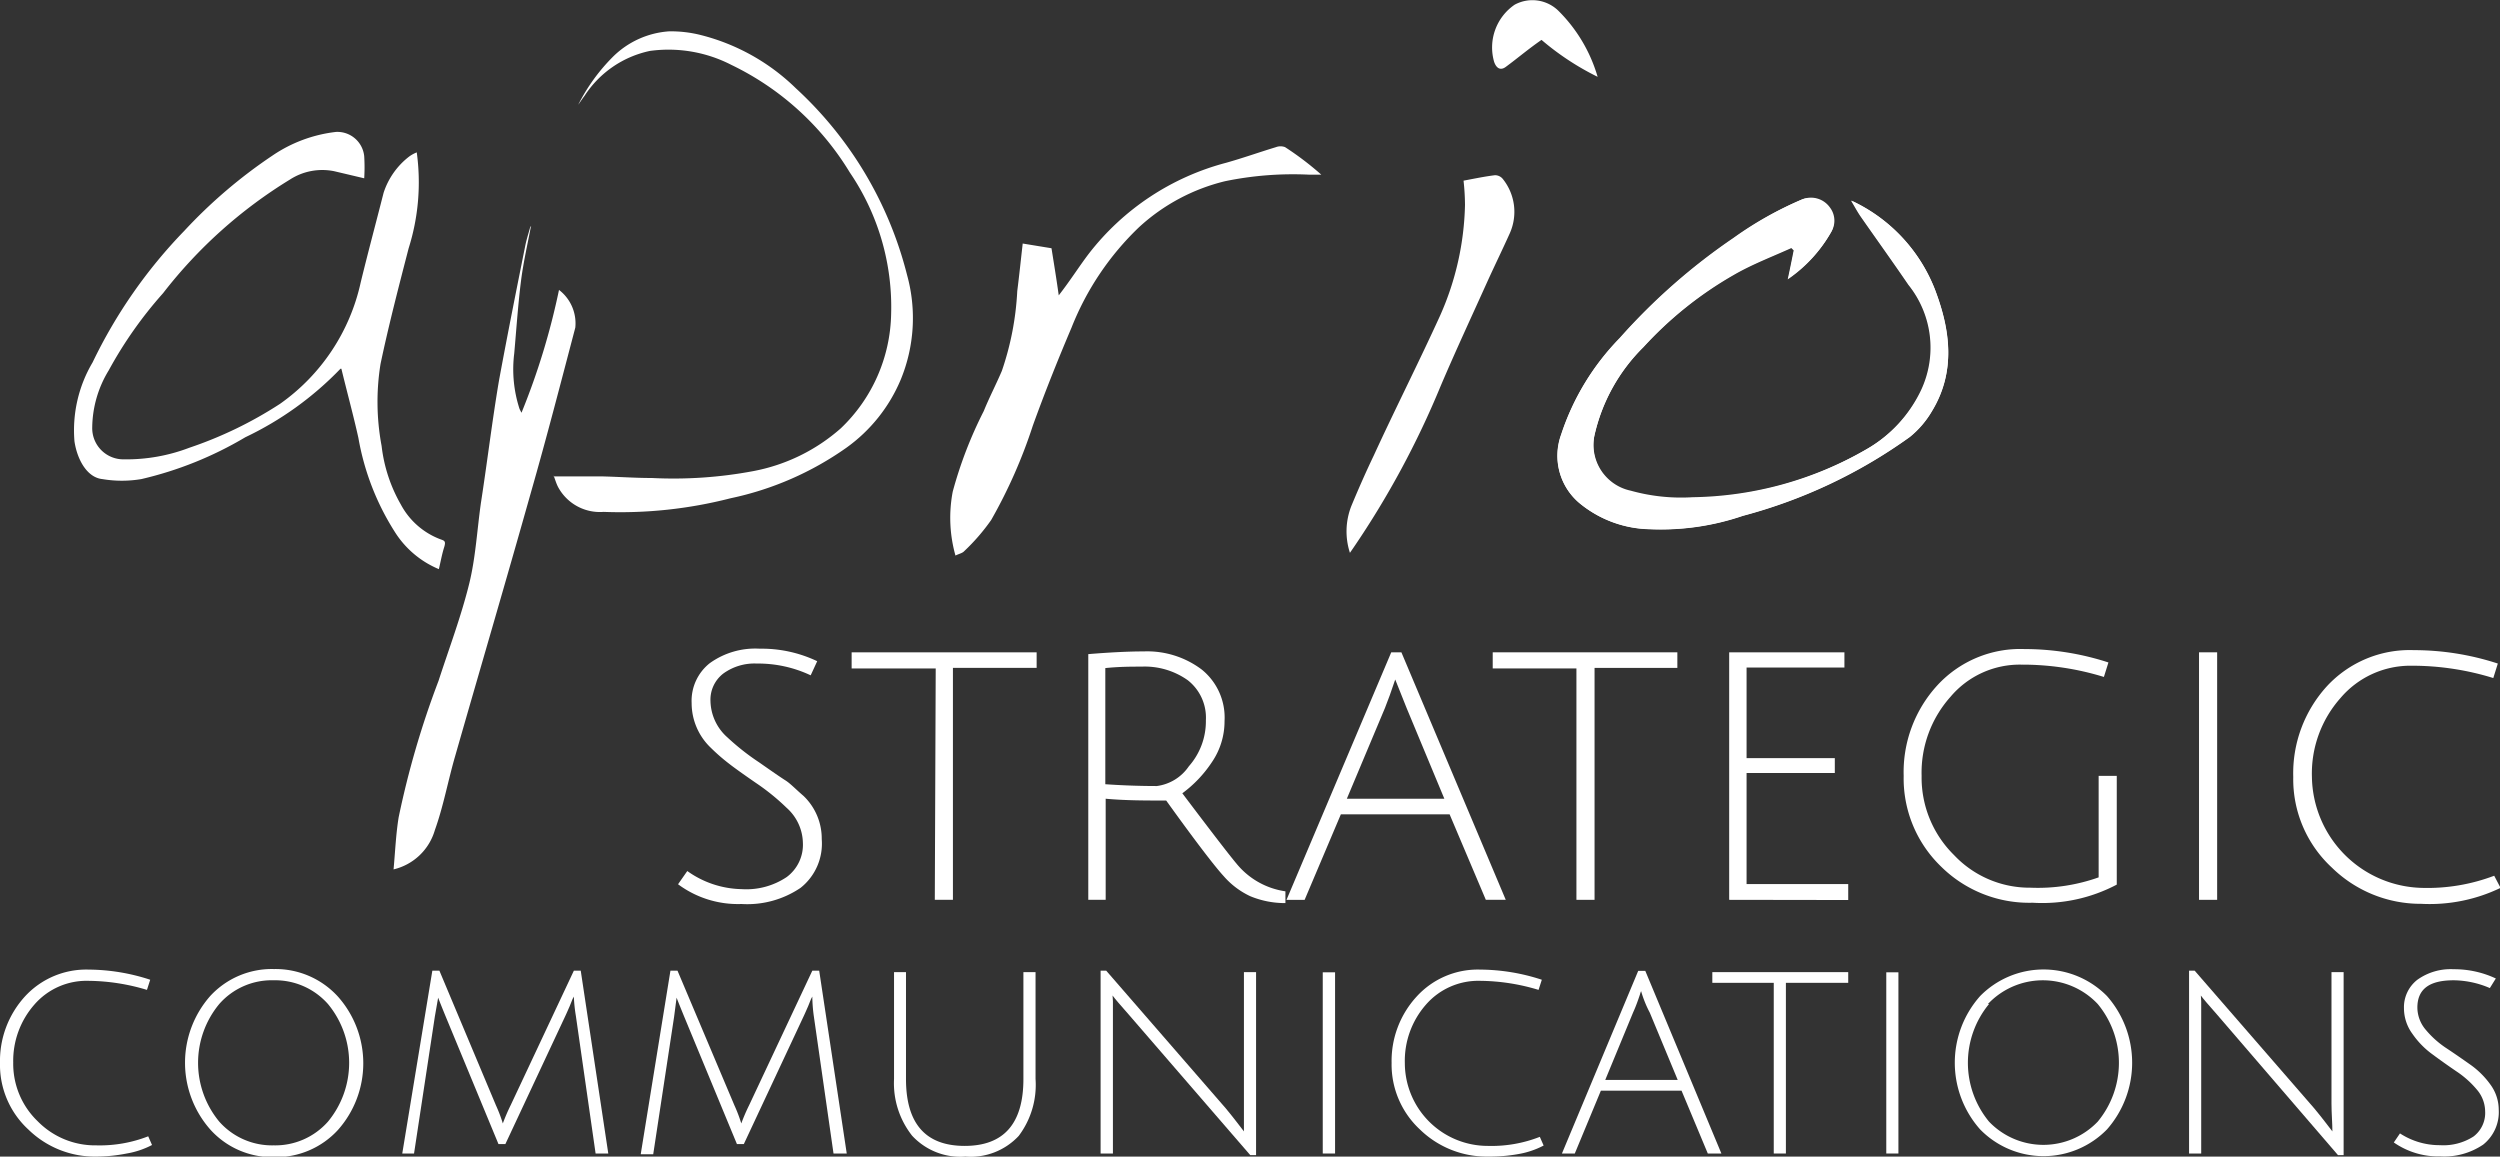 <?xml version="1.0"?>
<svg xmlns="http://www.w3.org/2000/svg" viewBox="0 0 137.97 63.83" width="137.97" height="63.83" x="0" y="0"><rect x="0" y="0" width="137.97" height="63.83" fill="#333333" stroke="none"/><defs><style>.cls-1{fill:#fff;}</style></defs><g id="Layer_2" data-name="Layer 2"><g id="Layer_1-2" data-name="Layer 1"><path class="cls-1" d="M41.77,36.62a2.93,2.93,0,0,0-1.85.55,1.82,1.82,0,0,0-.71,1.53,2.75,2.75,0,0,0,.94,2,13.39,13.39,0,0,0,1.74,1.37c.7.49,1.19.83,1.46,1s.58.5,1,.86a3.26,3.26,0,0,1,1,2.38A3.11,3.11,0,0,1,44.18,49a5.24,5.24,0,0,1-3.26.89,5.54,5.54,0,0,1-3.5-1.09l.51-.73a5.32,5.32,0,0,0,3,1,4,4,0,0,0,2.49-.67,2.22,2.22,0,0,0,.89-1.89,2.66,2.66,0,0,0-.9-1.93,12.22,12.22,0,0,0-1.69-1.37c-.71-.49-1.2-.84-1.48-1.06a10.58,10.58,0,0,1-1-.87,3.41,3.41,0,0,1-1.07-2.48,2.65,2.65,0,0,1,1-2.2,4.3,4.3,0,0,1,2.76-.8,7.13,7.13,0,0,1,3.17.69l-.36.78A6.79,6.79,0,0,0,41.77,36.62Z"/><path class="cls-1" d="M51.64,36.89H47V36H57.21v.86H52.59V49.66h-1Z"/><path class="cls-1" d="M60.06,49.66V36.1c1.21-.1,2.23-.15,3.07-.15a5,5,0,0,1,3.19,1,3.4,3.4,0,0,1,1.26,2.84,4,4,0,0,1-.71,2.29,6.77,6.77,0,0,1-1.62,1.7c1.67,2.21,2.69,3.54,3.09,4a4.26,4.26,0,0,0,2.6,1.41l0,.65A5,5,0,0,1,69,49.46a4.42,4.42,0,0,1-1.46-1.1c-.48-.52-1.55-1.91-3.18-4.18-1.14,0-2.25,0-3.34-.1v5.58Zm3.78-6.28a2.53,2.53,0,0,0,1.77-1.09,3.75,3.75,0,0,0,.94-2.54,2.62,2.62,0,0,0-1-2.21A4.1,4.1,0,0,0,63,36.79c-.56,0-1.22,0-2,.08v6.41C62,43.35,63,43.38,63.84,43.38Z"/><path class="cls-1" d="M74,44.94l-2,4.72h-1L76.78,36h.56L83.1,49.66H82l-2-4.72Zm3-7.44c-.21.63-.4,1.16-.57,1.58l-2.1,5h5.38l-2.08-5C77.32,38.31,77.11,37.78,77,37.5Z"/><path class="cls-1" d="M87,36.89H82.38V36H92.57v.86H88V49.66H87Z"/><path class="cls-1" d="M95.43,49.66V36h6.36v.84h-5.4v5h4.87v.82H96.39v6.13H102v.88Z"/><path class="cls-1" d="M111.55,36.68a5,5,0,0,0-3.91,1.78,6.28,6.28,0,0,0-1.59,4.36,6,6,0,0,0,1.79,4.37,5.73,5.73,0,0,0,4.21,1.8,10,10,0,0,0,3.77-.57v-5.6h1v6a8.8,8.8,0,0,1-4.64,1,6.91,6.91,0,0,1-5.06-2,6.75,6.75,0,0,1-2.06-5,7.08,7.08,0,0,1,1.86-5,6.22,6.22,0,0,1,4.8-2,15,15,0,0,1,4.64.74l-.25.8A15.23,15.23,0,0,0,111.55,36.68Z"/><path class="cls-1" d="M121.36,49.66V36h1V49.66Z"/><path class="cls-1" d="M138,49a9,9,0,0,1-4.38.88,7,7,0,0,1-4.93-2,6.64,6.64,0,0,1-2.13-5,7.13,7.13,0,0,1,1.85-5,6.22,6.22,0,0,1,4.8-2,14.92,14.92,0,0,1,4.64.74l-.25.8a15.16,15.16,0,0,0-4.51-.68,5.06,5.06,0,0,0-3.92,1.78,6.27,6.27,0,0,0-1.58,4.35A6.22,6.22,0,0,0,133.65,49a10.37,10.37,0,0,0,4-.67Z"/><path class="cls-1" d="M5.32,63.83a5.25,5.25,0,0,1-3.75-1.49A4.85,4.85,0,0,1,0,58.66,5.28,5.28,0,0,1,1.37,55a4.59,4.59,0,0,1,3.52-1.49,11.05,11.05,0,0,1,3.4.56l-.18.56a11.44,11.44,0,0,0-3.22-.5,3.81,3.81,0,0,0-3,1.32A4.7,4.7,0,0,0,.73,58.64a4.4,4.4,0,0,0,1.35,3.24,4.44,4.44,0,0,0,3.24,1.33,7.35,7.35,0,0,0,2.86-.5l.21.48a4.67,4.67,0,0,1-1.4.47A8.85,8.85,0,0,1,5.32,63.83Z"/><path class="cls-1" d="M11.6,62.33a5.57,5.57,0,0,1,0-7.36,4.62,4.62,0,0,1,3.52-1.49A4.66,4.66,0,0,1,18.65,55a5.54,5.54,0,0,1,0,7.36,4.63,4.63,0,0,1-3.53,1.5A4.6,4.6,0,0,1,11.6,62.33Zm.5-6.92a5.09,5.09,0,0,0,0,6.49,3.89,3.89,0,0,0,3,1.31,3.88,3.88,0,0,0,3-1.31,5.09,5.09,0,0,0,0-6.49,3.89,3.89,0,0,0-3-1.31A3.85,3.85,0,0,0,12.1,55.41Z"/><path class="cls-1" d="M27.89,63.14h-.38l-2.93-7.08c-.16-.39-.3-.74-.4-1L24,56.09l-1.15,7.57H22.2l1.66-10.09h.39L27.37,61a8.16,8.16,0,0,1,.38,1,10.31,10.31,0,0,1,.43-1l3.49-7.43h.38l1.52,10.09h-.7l-1.09-7.6A8.43,8.43,0,0,1,31.67,55l-.07.13-.16.4c-.08.18-.16.37-.25.56Z"/><path class="cls-1" d="M41.05,63.14h-.38l-2.93-7.08c-.16-.39-.3-.74-.4-1l-.14,1.07-1.15,7.57h-.69L37,53.57h.39L40.53,61a8.16,8.16,0,0,1,.38,1,10.31,10.31,0,0,1,.43-1l3.49-7.43h.38l1.52,10.09H46l-1.09-7.6A8.43,8.43,0,0,1,44.83,55l-.07.13-.16.4c-.08.18-.16.37-.25.56Z"/><path class="cls-1" d="M56.22,62.69a3.63,3.63,0,0,1-2.94,1.14,3.63,3.63,0,0,1-2.94-1.15,4.67,4.67,0,0,1-1-3.13v-5.9H50v5.9q0,3.69,3.24,3.69t3.24-3.69v-5.9h.67v5.9A4.68,4.68,0,0,1,56.22,62.69Z"/><path class="cls-1" d="M61.42,55.25l0,1.19v7.22h-.68V53.57h.31l6.6,7.6c.44.53.79,1,1,1.27,0-.44,0-1,0-1.54V53.65h.67v10.1H69L62.3,56c-.47-.53-.77-.88-.9-1.06Z"/><path class="cls-1" d="M73,63.66v-10h.68v10Z"/><path class="cls-1" d="M82.12,63.83a5.28,5.28,0,0,1-3.75-1.49,4.89,4.89,0,0,1-1.57-3.68A5.25,5.25,0,0,1,78.18,55a4.56,4.56,0,0,1,3.51-1.49,11.05,11.05,0,0,1,3.4.56l-.18.56a11.38,11.38,0,0,0-3.22-.5,3.83,3.83,0,0,0-3,1.32,4.7,4.7,0,0,0-1.16,3.22,4.58,4.58,0,0,0,4.59,4.57,7.28,7.28,0,0,0,2.86-.5l.21.48a4.7,4.7,0,0,1-1.39.47A9,9,0,0,1,82.12,63.83Z"/><path class="cls-1" d="M88.35,60.19l-1.44,3.47H86.2l4.21-10.08h.39L95,63.66h-.75l-1.45-3.47Zm2.22-5.49a.84.84,0,0,0-.06.17c-.13.4-.26.74-.38,1l-1.54,3.73h4l-1.54-3.71A6.25,6.25,0,0,1,90.57,54.7Z"/><path class="cls-1" d="M97.89,54.24H94.5v-.59H102v.59H98.56v9.42h-.67Z"/><path class="cls-1" d="M104.1,63.66v-10h.67v10Z"/><path class="cls-1" d="M109.28,62.33a5.54,5.54,0,0,1,0-7.36,4.91,4.91,0,0,1,7,0,5.57,5.57,0,0,1,0,7.36,4.89,4.89,0,0,1-7,0Zm.49-6.92a5.1,5.1,0,0,0,0,6.49,4.15,4.15,0,0,0,6,0,5.09,5.09,0,0,0,0-6.49,4.16,4.16,0,0,0-6.06,0Z"/><path class="cls-1" d="M121.48,55.25l0,1.19v7.22h-.67V53.57h.31l6.6,7.6c.44.53.79,1,1,1.27,0-.44-.05-1-.05-1.54V53.65h.67v10.1h-.31L122.36,56c-.47-.53-.77-.88-.9-1.06Z"/><path class="cls-1" d="M137.41,54.53a5.15,5.15,0,0,0-2-.43c-1.36,0-2,.5-2,1.51a1.91,1.91,0,0,0,.47,1.23,5.2,5.2,0,0,0,1.12,1c.44.29.87.59,1.31.9a4.68,4.68,0,0,1,1.12,1.1,2.36,2.36,0,0,1,.47,1.4,2.29,2.29,0,0,1-.86,1.93,3.83,3.83,0,0,1-2.36.65,4.3,4.3,0,0,1-2.57-.77l.34-.5a4,4,0,0,0,2.21.65,3.07,3.07,0,0,0,1.85-.48,1.63,1.63,0,0,0,.64-1.39,1.87,1.87,0,0,0-.46-1.2,5.24,5.24,0,0,0-1.12-1c-.44-.3-.88-.61-1.31-.93a4.66,4.66,0,0,1-1.12-1.14,2.39,2.39,0,0,1-.47-1.41,1.92,1.92,0,0,1,.74-1.58,3.16,3.16,0,0,1,2-.58,5.4,5.4,0,0,1,2.33.51Z"/><path class="cls-1" d="M85.06,2.19a14.84,14.84,0,0,0,3.11,2.05A8.46,8.46,0,0,0,86,.59,2.05,2.05,0,0,0,83.59.26a2.86,2.86,0,0,0-1.13,3.16c.09.26.29.52.63.28.64-.47,1.26-1,2-1.51M74.5,30.51l.2-.29a48.94,48.94,0,0,0,4.8-8.9c.83-1.95,1.72-3.86,2.59-5.79.4-.88.83-1.76,1.23-2.65a2.9,2.9,0,0,0-.38-3,.55.55,0,0,0-.44-.21c-.57.07-1.14.19-1.73.3a12.8,12.8,0,0,1,.08,1.34,15.82,15.82,0,0,1-1.37,6.1C78.3,20,77,22.56,75.82,25.13c-.44.92-.85,1.85-1.24,2.79a3.83,3.83,0,0,0-.08,2.59M30.55,26.24c.08.2.14.42.24.62a2.62,2.62,0,0,0,2.52,1.39,24.4,24.4,0,0,0,7-.75,17.22,17.22,0,0,0,6.4-2.79,8.8,8.8,0,0,0,3-3.76,8.92,8.92,0,0,0,.35-5.77A20.94,20.94,0,0,0,43.92,4.87,11.55,11.55,0,0,0,38.7,1.94a6.72,6.72,0,0,0-1.78-.21,4.87,4.87,0,0,0-3.1,1.41,10.37,10.37,0,0,0-1.91,2.64c.14-.19.24-.35.35-.49a5.7,5.7,0,0,1,3.61-2.48,7.58,7.58,0,0,1,4.49.77A15.51,15.51,0,0,1,46.9,9.52a13.19,13.19,0,0,1,2.28,7.81,8.94,8.94,0,0,1-2.78,6.31A10.12,10.12,0,0,1,41.57,26a23.77,23.77,0,0,1-5.59.38c-.94,0-1.88-.07-2.82-.09H30.55M56.44,13.45c-.1.88-.19,1.75-.3,2.62a16,16,0,0,1-.85,4.4c-.32.75-.7,1.48-1,2.22a23,23,0,0,0-1.71,4.44,7.69,7.69,0,0,0,.15,3.53c.2-.1.38-.13.48-.24A11.15,11.15,0,0,0,54.7,28.7,28,28,0,0,0,57,23.49c.66-1.83,1.38-3.63,2.14-5.42a15.57,15.57,0,0,1,3.72-5.53A10.75,10.75,0,0,1,67.61,10a18.57,18.57,0,0,1,4.65-.36h.66a16.68,16.68,0,0,0-2-1.52.71.71,0,0,0-.5,0c-.92.28-1.82.6-2.74.86A14.13,14.13,0,0,0,60.09,14c-.54.71-1,1.45-1.66,2.3-.14-1-.27-1.78-.4-2.6l-1.59-.26M29.33,12.5h-.06c-.09.34-.2.67-.27,1-.5,2.49-1,5-1.46,7.49-.38,2.24-.65,4.51-1,6.77-.21,1.48-.29,3-.64,4.43-.45,1.83-1.12,3.6-1.7,5.39A49.29,49.29,0,0,0,22,45.11c-.15.93-.19,1.88-.28,2.87A3.12,3.12,0,0,0,24,45.81c.47-1.31.72-2.7,1.11-4.05,1.39-4.86,2.82-9.71,4.19-14.58.86-3,1.65-6.06,2.45-9.1a2.32,2.32,0,0,0-.9-2.08,38.88,38.88,0,0,1-2.07,6.78c-.06-.12-.09-.17-.11-.22a7.06,7.06,0,0,1-.29-3.06c.12-1.35.21-2.71.38-4.05.13-1,.36-2,.54-2.95m72.85-1.43c.18.29.34.6.54.89.88,1.26,1.77,2.5,2.63,3.76a5.53,5.53,0,0,1,.7,5.81A7.44,7.44,0,0,1,103,24.8a19.78,19.78,0,0,1-9.58,2.64A10.33,10.33,0,0,1,90,27.08,2.59,2.59,0,0,1,88,24a9.91,9.91,0,0,1,2.69-4.83,20.64,20.64,0,0,1,5-4c1-.58,2.11-1,3.17-1.48l.13.13c-.1.5-.2,1-.33,1.6a7.78,7.78,0,0,0,2.38-2.59,1.2,1.2,0,0,0-.09-1.32A1.28,1.28,0,0,0,99.47,11a19.55,19.55,0,0,0-3.79,2.12,33.85,33.85,0,0,0-6.29,5.53A13.67,13.67,0,0,0,86.16,24a3.41,3.41,0,0,0,1,3.76,6.28,6.28,0,0,0,3.93,1.45,14,14,0,0,0,5.1-.74,28.14,28.14,0,0,0,9.21-4.35,5.22,5.22,0,0,0,1.22-1.42c1.33-2.18,1-4.47.18-6.69a9,9,0,0,0-4.61-4.92M18.84,20.35c.32,1.32.66,2.56.94,3.82a14.16,14.16,0,0,0,2,5.17,5.26,5.26,0,0,0,2.44,2.07c.1-.42.17-.82.29-1.2s0-.37-.26-.47a4.12,4.12,0,0,1-2.13-1.9,8.43,8.43,0,0,1-1.06-3.23,13.2,13.2,0,0,1-.06-4.52c.45-2.14,1-4.25,1.55-6.38A12.12,12.12,0,0,0,23,8.41a1.84,1.84,0,0,0-.42.23,4.14,4.14,0,0,0-1.41,2c-.42,1.65-.86,3.29-1.26,4.93a11.1,11.1,0,0,1-4.46,6.72,22.14,22.14,0,0,1-5,2.42,9.72,9.72,0,0,1-3.61.64,1.72,1.72,0,0,1-1.75-1.77A6.16,6.16,0,0,1,6,20.44,22.74,22.74,0,0,1,9,16.18,26,26,0,0,1,16,9.91a3.29,3.29,0,0,1,2.45-.46l1.65.39a9.88,9.88,0,0,0,0-1.22,1.49,1.49,0,0,0-1.55-1.34,7.81,7.81,0,0,0-3.52,1.31,27.56,27.56,0,0,0-4.86,4.15A27.6,27.6,0,0,0,5.11,20a7.36,7.36,0,0,0-1,4.36c.16,1.05.72,2,1.54,2.08a6.46,6.46,0,0,0,2.15,0,20.15,20.15,0,0,0,5.74-2.31,18,18,0,0,0,5.25-3.78"/><path class="cls-1" d="M102.18,11.07A9,9,0,0,1,106.79,16c.86,2.22,1.15,4.51-.18,6.69a5.22,5.22,0,0,1-1.22,1.42,28.14,28.14,0,0,1-9.21,4.35,14,14,0,0,1-5.1.74,6.28,6.28,0,0,1-3.93-1.45,3.41,3.41,0,0,1-1-3.76,13.67,13.67,0,0,1,3.23-5.3,33.85,33.85,0,0,1,6.29-5.53A19.55,19.55,0,0,1,99.47,11a1.28,1.28,0,0,1,1.52.45,1.2,1.2,0,0,1,.09,1.32,7.78,7.78,0,0,1-2.38,2.59c.13-.61.23-1.1.33-1.6a.8.8,0,0,1-.13-.13c-1.06.49-2.16.9-3.17,1.48a20.64,20.64,0,0,0-5,4A9.91,9.91,0,0,0,88,24a2.59,2.59,0,0,0,2,3.13,10.25,10.25,0,0,0,3.44.36A19.78,19.78,0,0,0,103,24.8a7.44,7.44,0,0,0,3.06-3.27,5.53,5.53,0,0,0-.7-5.81c-.86-1.26-1.75-2.5-2.63-3.76-.2-.29-.36-.6-.54-.89"/></g></g></svg>
